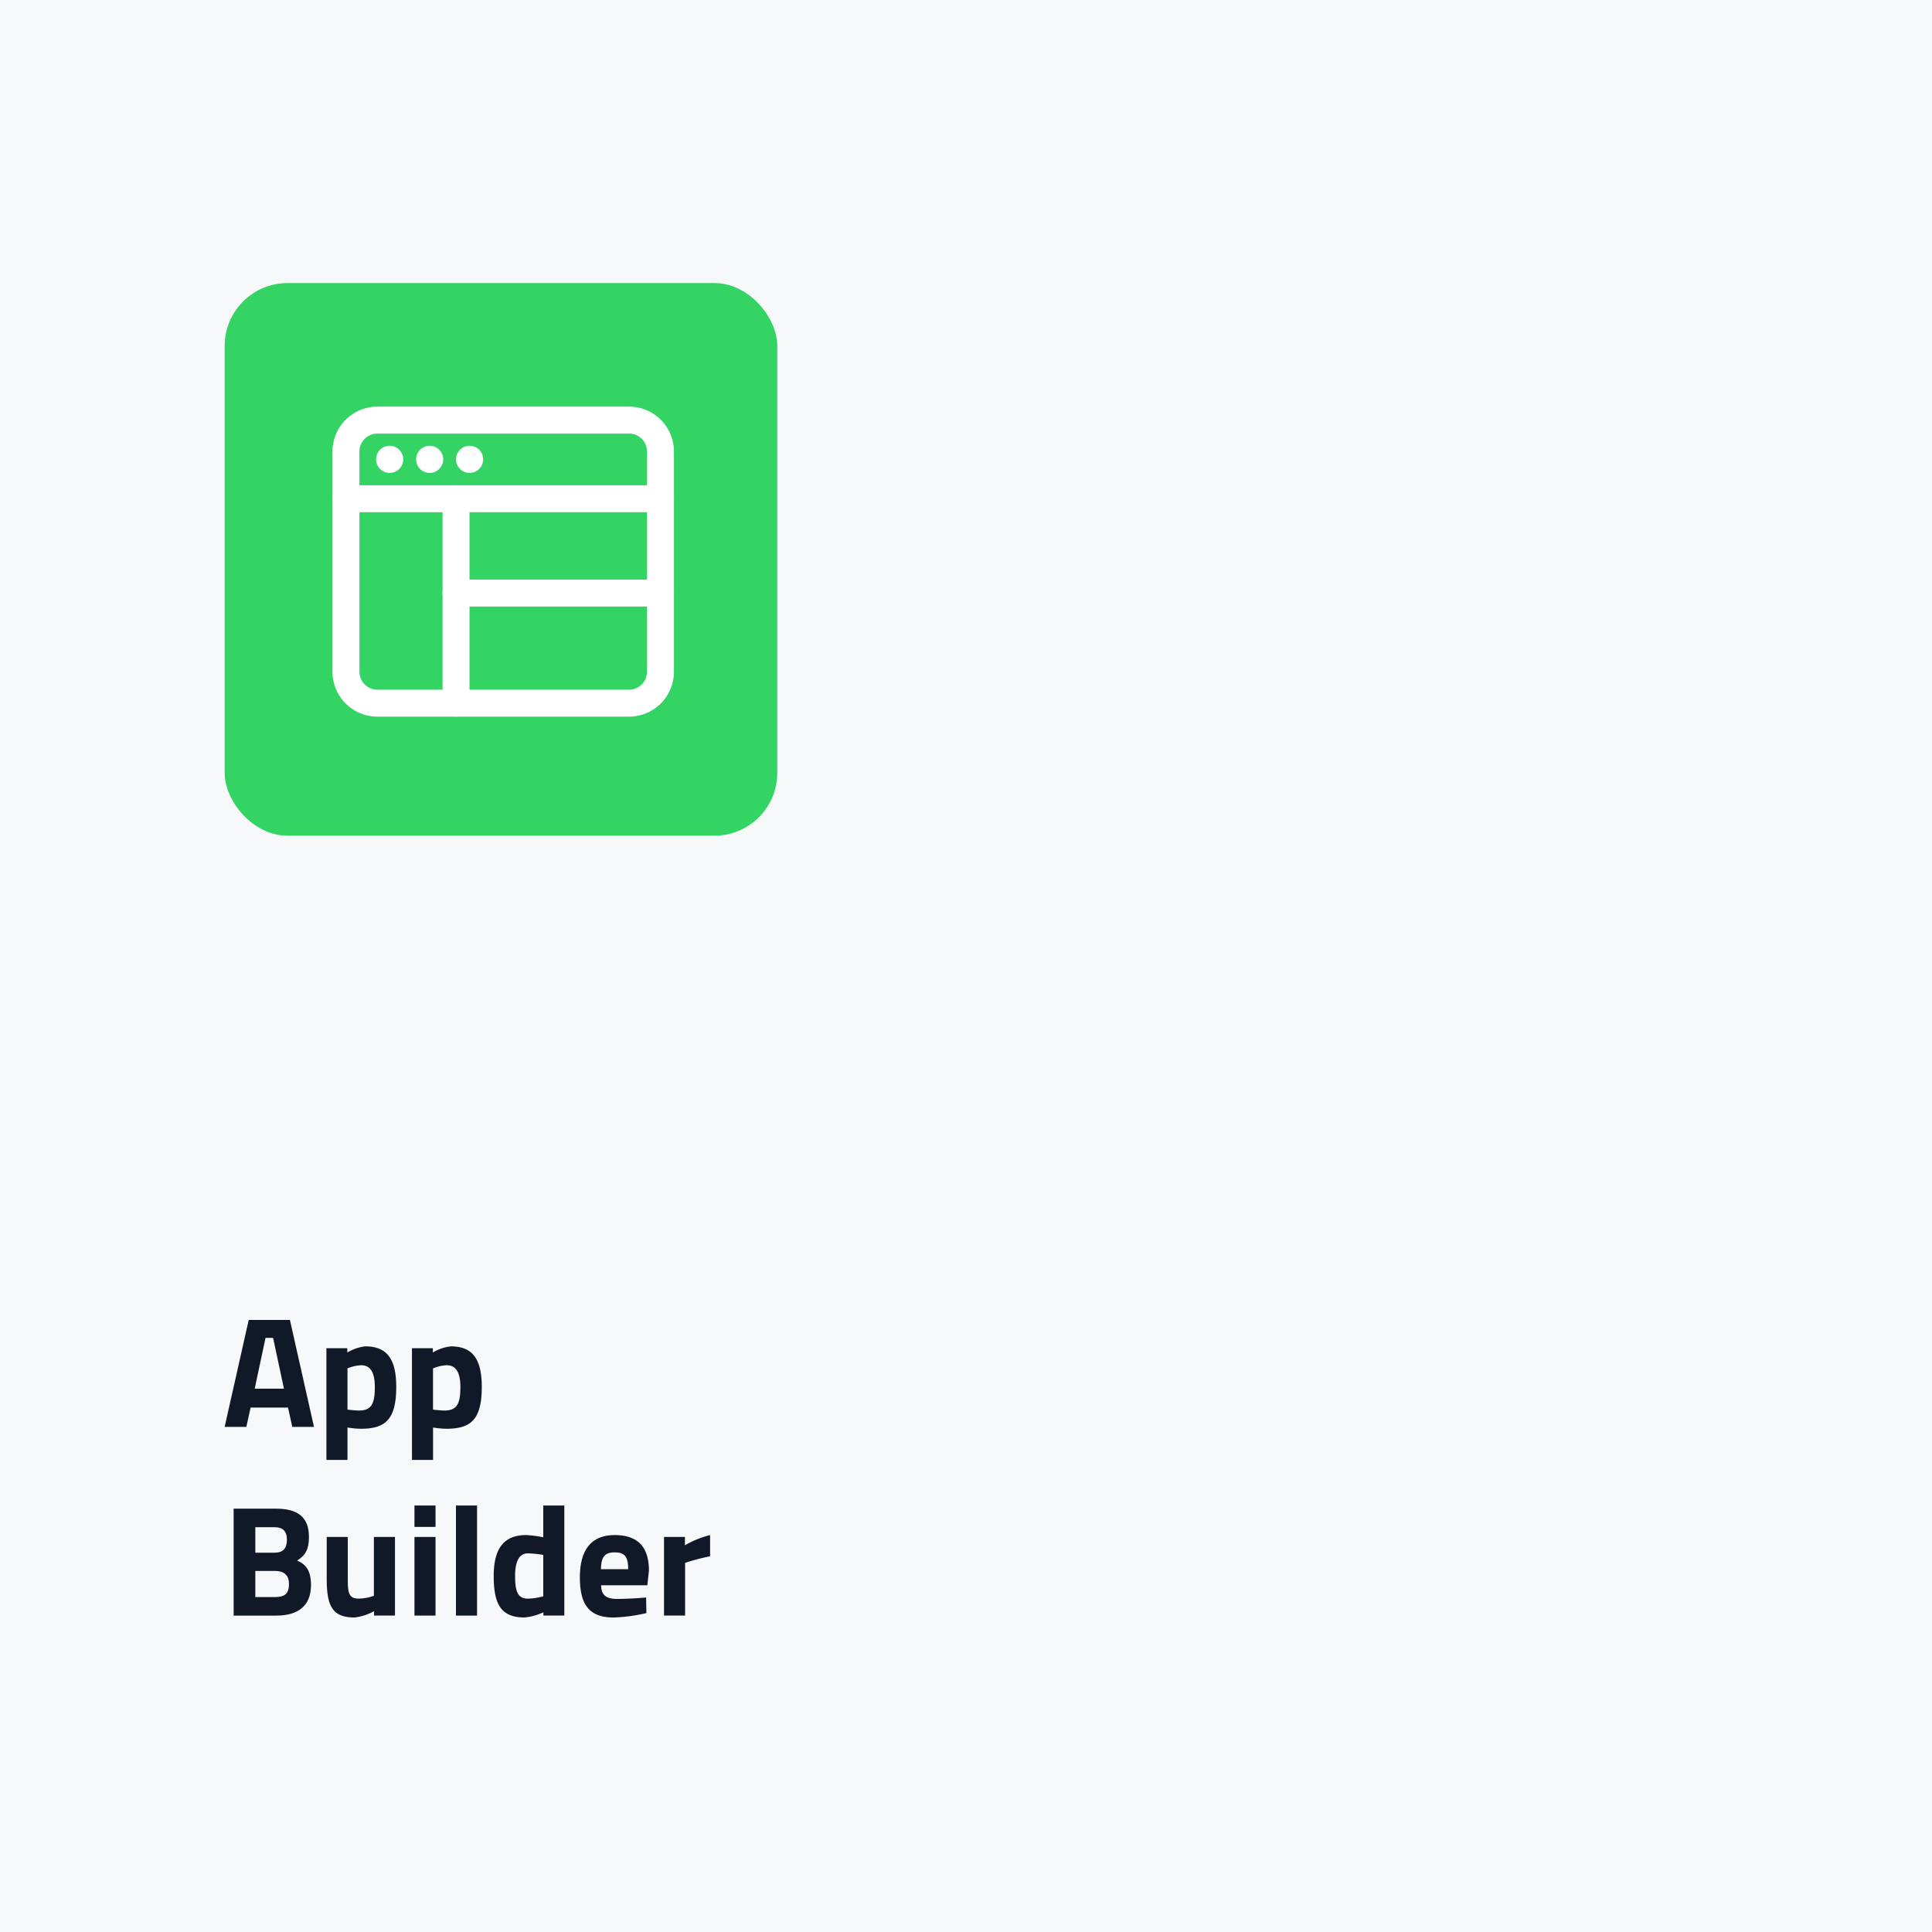 <svg xmlns="http://www.w3.org/2000/svg" xmlns:xlink="http://www.w3.org/1999/xlink" width="430" height="430" viewBox="0 0 430 430">
  <rect x="0" y="0" width="430" height="430" fill="#808080" stroke="none"/>
  <defs>
    <clipPath id="clip-path">
      <rect id="Rechteck_151484" data-name="Rechteck 151484" width="108.045" height="66.223" transform="translate(0 0)" fill="none"/>
    </clipPath>
    <clipPath id="clip-App_Builder_1">
      <rect width="430" height="430"/>
    </clipPath>
  </defs>
  <g id="App_Builder_1" data-name="App Builder – 1" clip-path="url(#clip-App_Builder_1)">
    <rect width="430" height="430" fill="#f6f8fa"/>
    <rect id="Rechteck_151446" data-name="Rechteck 151446" width="123" height="123" rx="14" transform="translate(50 63)" fill="#33d463"/>
    <g id="Browser_Internet_Web_Network_Grid" data-name="Browser, Internet, Web, Network, Grid" transform="translate(70 83)">
      <g id="Gruppe_156512" data-name="Gruppe 156512" transform="translate(7 10.5)">
        <path id="Pfad_58829" data-name="Pfad 58829" d="M65,66H9a7,7,0,0,1-7-7V10A7,7,0,0,1,9,3H65a7,7,0,0,1,7,7V59A7,7,0,0,1,65,66Z" transform="translate(-2 -3)" fill="none" stroke="#fff" stroke-linecap="round" stroke-linejoin="round" stroke-width="6"/>
        <path id="Pfad_58830" data-name="Pfad 58830" d="M2,8H72" transform="translate(-2 9.5)" fill="none" stroke="#fff" stroke-linecap="round" stroke-linejoin="round" stroke-width="6"/>
        <path id="Pfad_58831" data-name="Pfad 58831" d="M4.792,5.49a.018.018,0,1,0,.018.018.017.017,0,0,0-.018-.018" transform="translate(4.935 3.225)" fill="none" stroke="#fff" stroke-linecap="round" stroke-linejoin="round" stroke-width="6"/>
        <path id="Pfad_58832" data-name="Pfad 58832" d="M7.335,5.49a.017.017,0,0,0-.017.018.019.019,0,0,0,.017.018.018.018,0,0,0,0-.035" transform="translate(11.292 3.225)" fill="none" stroke="#fff" stroke-linecap="round" stroke-linejoin="round" stroke-width="6"/>
        <path id="Pfad_58833" data-name="Pfad 58833" d="M9.873,5.49a.018.018,0,1,0,.017.018.017.017,0,0,0-.017-.018" transform="translate(17.64 3.225)" fill="none" stroke="#fff" stroke-linecap="round" stroke-linejoin="round" stroke-width="6"/>
        <path id="Pfad_58834" data-name="Pfad 58834" d="M9,8V53.5" transform="translate(15.5 9.5)" fill="none" stroke="#fff" stroke-linecap="round" stroke-linejoin="round" stroke-width="6"/>
        <path id="Pfad_58835" data-name="Pfad 58835" d="M9,14H54.5" transform="translate(15.5 24.5)" fill="none" stroke="#fff" stroke-linecap="round" stroke-linejoin="round" stroke-width="6"/>
      </g>
      <path id="Pfad_58836" data-name="Pfad 58836" d="M0,0H84V84H0Z" fill="none"/>
    </g>
    <g id="Gruppe_156550" data-name="Gruppe 156550" transform="translate(50 293.777)">
      <path id="Pfad_59019" data-name="Pfad 59019" d="M9.1,3.99h1.68L13.2,15.3H6.685ZM5.356,0,0,23.8H4.83L5.775,19.5h8.332l.945,4.305h4.83L14.526,0Z" fill="#111929"/>
      <g id="Gruppe_156549" data-name="Gruppe 156549">
        <g id="Gruppe_156548" data-name="Gruppe 156548" clip-path="url(#clip-path)">
          <path id="Pfad_59020" data-name="Pfad 59020" d="M22.645,6.3H27.3v.945a9.912,9.912,0,0,1,3.99-1.365c4.621,0,6.9,2.52,6.9,9.031,0,7.455-2.59,9.31-7.946,9.31a20.373,20.373,0,0,1-2.905-.28v7.211h-4.69Zm4.69,4.48v9.171a25.079,25.079,0,0,0,2.555.21c2.8,0,3.535-1.54,3.535-5.25,0-3.536-1.19-4.831-3.045-4.831a9.056,9.056,0,0,0-3.045.7" fill="#111929"/>
          <path id="Pfad_59021" data-name="Pfad 59021" d="M41.685,6.3H46.34v.945a9.912,9.912,0,0,1,3.99-1.365c4.621,0,6.9,2.52,6.9,9.031,0,7.455-2.59,9.31-7.946,9.31a20.373,20.373,0,0,1-2.9-.28v7.211h-4.69Zm4.69,4.48v9.171a25.079,25.079,0,0,0,2.555.21c2.8,0,3.535-1.54,3.535-5.25,0-3.536-1.19-4.831-3.045-4.831a9.056,9.056,0,0,0-3.045.7" fill="#111929"/>
          <path id="Pfad_59022" data-name="Pfad 59022" d="M11.341,42c4.8,0,7.421,1.75,7.421,6.3,0,2.7-.735,4.061-2.625,5.25,2.03.875,3.08,2.346,3.08,5.426,0,4.76-2.975,6.826-7.736,6.826H2V42ZM6.826,46.132V51.8h4.3c1.89,0,2.731-.98,2.731-2.871,0-1.959-.946-2.8-2.765-2.8Zm0,9.73v5.811h4.41c2,0,3.081-.6,3.081-2.94,0-1.961-1.156-2.871-3.081-2.871Z" fill="#111929"/>
          <path id="Pfad_59023" data-name="Pfad 59023" d="M37.907,48.3V65.8H33.251v-.981a11.525,11.525,0,0,1-4.375,1.4c-5.111,0-6.161-2.836-6.161-8.752V48.3h4.691v9.24c0,3.115.14,4.481,2.45,4.481a10.454,10.454,0,0,0,3.36-.629V48.3Z" fill="#111929"/>
          <path id="Pfad_59024" data-name="Pfad 59024" d="M42.245,41.3h4.69v4.762h-4.69Zm0,7h4.69V65.8h-4.69Z" fill="#111929"/>
          <rect id="Rechteck_151483" data-name="Rechteck 151483" width="4.69" height="24.504" transform="translate(51.484 41.299)" fill="#111929"/>
          <path id="Pfad_59025" data-name="Pfad 59025" d="M75.6,65.8H70.945v-.737a12.589,12.589,0,0,1-4.236,1.157c-5.285,0-6.825-3.081-6.825-9.243,0-6.4,2.485-9.1,7.245-9.1a27.266,27.266,0,0,1,3.781.49V41.3H75.6ZM70.91,61.5v-9.2a23.242,23.242,0,0,0-3.431-.35c-1.75,0-2.835,1.5-2.835,5.039,0,3.571.665,5.041,2.87,5.041a13.74,13.74,0,0,0,3.4-.525" fill="#111929"/>
          <path id="Pfad_59026" data-name="Pfad 59026" d="M93.8,61.778l.07,3.465a37.041,37.041,0,0,1-7.28.98c-5.287,0-7.527-2.625-7.527-8.926,0-6.23,2.626-9.416,7.736-9.416,5.147,0,7.631,2.625,7.631,7.91l-.35,3.256H83.79c.035,2.1,1.015,3.045,3.535,3.045,2.871,0,6.475-.314,6.475-.314m-3.989-6.3c0-2.836-.806-3.746-3.012-3.746-2.24,0-3.009,1.086-3.045,3.746Z" fill="#111929"/>
          <path id="Pfad_59027" data-name="Pfad 59027" d="M97.789,48.3h4.655v1.855a21.211,21.211,0,0,1,5.6-2.275v4.725a43.666,43.666,0,0,0-5.566,1.47V65.8h-4.69Z" fill="#111929"/>
        </g>
      </g>
    </g>
    <path id="Pfad_25424" data-name="Pfad 25424" d="M0,0H101.891V101.891H0Z" transform="translate(303 80)" fill="none"/>
  </g>
</svg>
